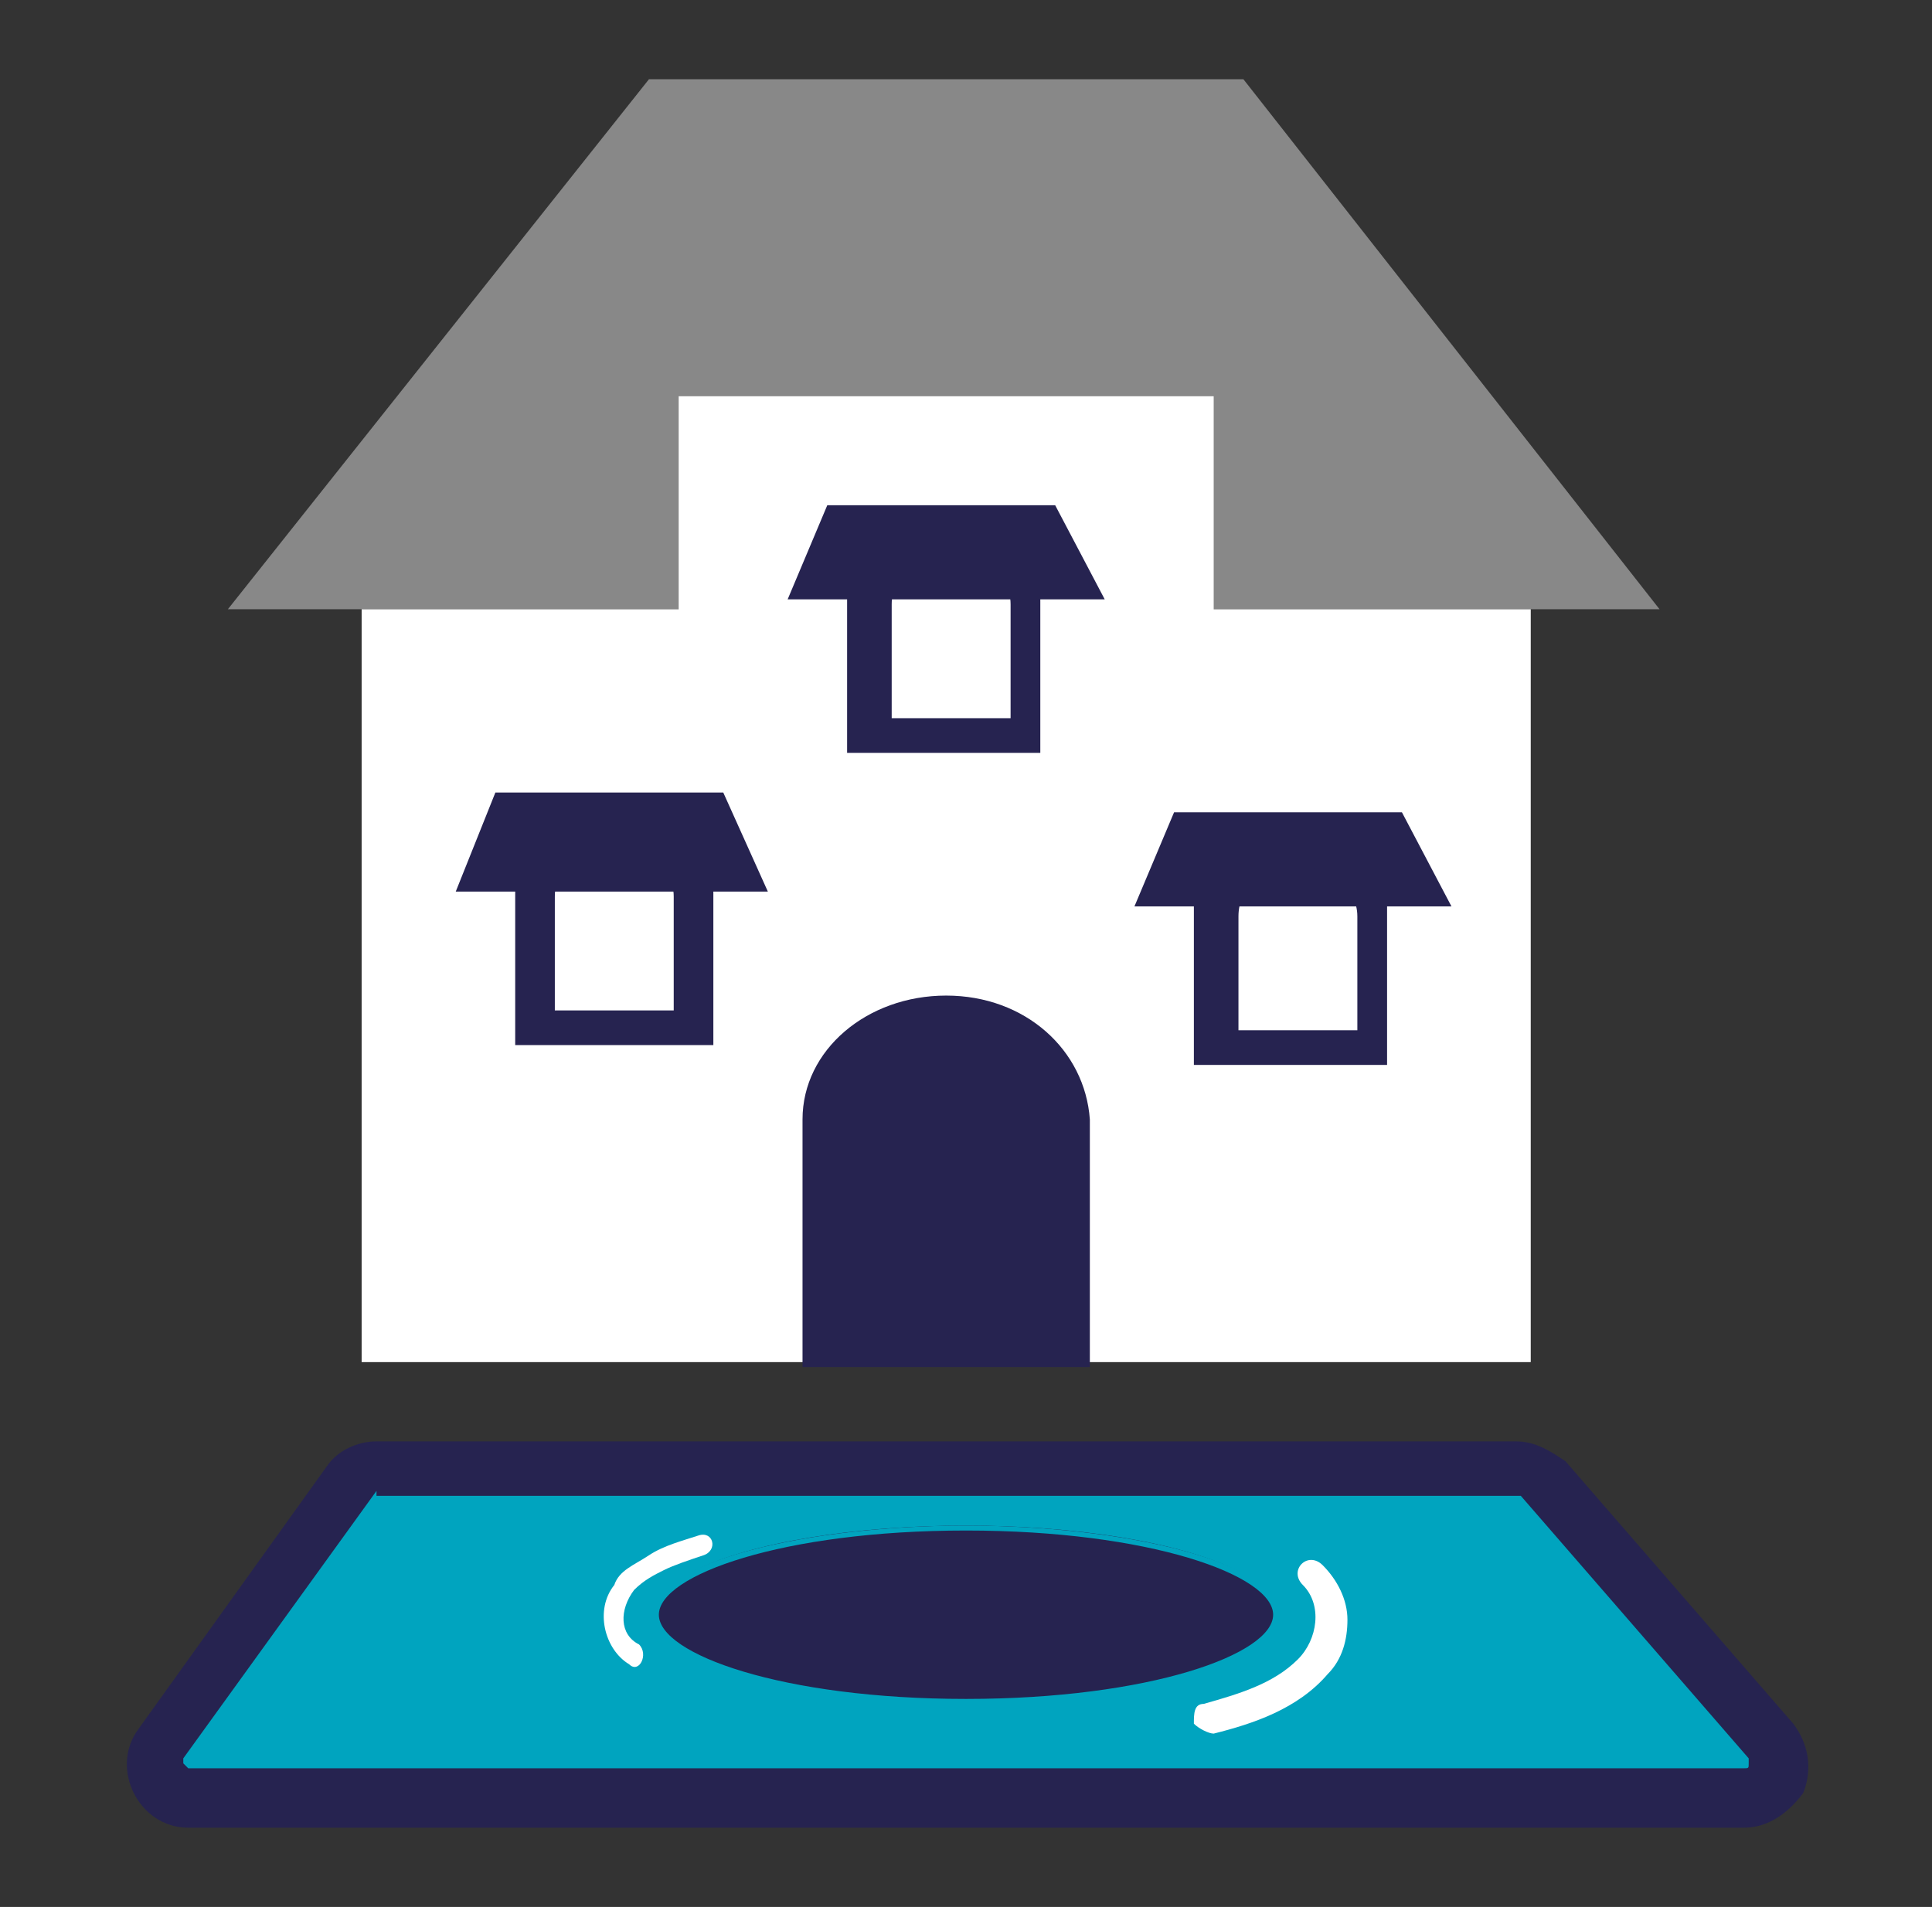 <?xml version="1.0" encoding="UTF-8"?>
<!-- Generator: Adobe Illustrator 26.3.1, SVG Export Plug-In . SVG Version: 6.00 Build 0)  -->
<svg xmlns="http://www.w3.org/2000/svg" xmlns:xlink="http://www.w3.org/1999/xlink" version="1.1" x="0px" y="0px" viewBox="0 0 39 38.5" style="enable-background:new 0 0 39 38.5;" xml:space="preserve">
<rect x="0" y="0" width="39" height="38.5" fill="#333333" stroke="none"/>
<style type="text/css">
	.st0{fill:url(#SVGID_1_);}
	.st1{fill:url(#SVGID_00000181049165616466693050000014298512809780691135_);}
	.st2{opacity:0.5;fill:url(#SVGID_00000173839446939741009010000001269121074522988674_);}
	.st3{opacity:0.61;fill:url(#SVGID_00000174594323513277379620000005395714250051763870_);}
	.st4{fill:#BCD9AA;}
	.st5{fill:#97C88E;}
	.st6{fill:url(#SVGID_00000112634176181346237340000013943150352268097468_);}
	.st7{fill:url(#SVGID_00000132080928491438695540000017623774196450450050_);}
	.st8{clip-path:url(#SVGID_00000157294839360771271610000015339446774080416433_);}
	.st9{fill:#C8BC9E;}
	.st10{opacity:0.75;}
	.st11{clip-path:url(#SVGID_00000075853032692109392510000003835519328388167303_);}
	.st12{fill:#B1B777;}
	.st13{clip-path:url(#SVGID_00000159448464282156714340000013010469965356250044_);}
	.st14{clip-path:url(#SVGID_00000072278326312793286860000000724286056514144671_);}
	.st15{clip-path:url(#SVGID_00000080173096324439167680000011151646449494456730_);}
	.st16{clip-path:url(#SVGID_00000176748314138667171470000016795109875245926543_);}
	.st17{clip-path:url(#SVGID_00000075121799142159685770000011347270145762656164_);}
	.st18{opacity:0.54;}
	.st19{clip-path:url(#SVGID_00000098937076921201578830000004722399914265546134_);}
	.st20{clip-path:url(#SVGID_00000101073411045612463940000003892072417835571613_);}
	.st21{fill:url(#SVGID_00000096029335045485138870000017457160535399006343_);}
	.st22{fill:url(#SVGID_00000147187894703732802840000006570017916809149359_);}
	.st23{fill:url(#SVGID_00000031903671525307840050000010573561132653880985_);}
	.st24{fill:#FFFFFF;}
	.st25{fill:#262350;}
	.st26{fill:url(#SVGID_00000070101140815731461340000008302453580845218980_);}
	.st27{fill:url(#SVGID_00000116208095473173991510000004144128712338612127_);}
	.st28{fill:#ADCE7B;}
	.st29{fill:url(#SVGID_00000175324256551683864150000004239837225375200390_);}
	.st30{fill:url(#SVGID_00000031207766406502432480000003132165224373759371_);}
	.st31{fill:url(#SVGID_00000109735188299898579280000015769807675256371369_);}
	.st32{fill:url(#SVGID_00000175284109852105631130000006908981228823442600_);}
	.st33{fill:url(#SVGID_00000109717379383499511910000016804494665098734250_);}
	.st34{fill:url(#SVGID_00000103969749522552353980000002765372739742559616_);}
	.st35{fill:url(#SVGID_00000032648839228952600170000013292448843751315637_);}
	.st36{fill:url(#SVGID_00000056427160383256891460000014546507358843492028_);}
	.st37{fill:url(#SVGID_00000131368228717976526490000009702419042870756237_);}
	.st38{fill:url(#SVGID_00000076569715876034124930000015714604444671676345_);}
	.st39{fill:url(#SVGID_00000102536745521783392430000014227638580455917712_);}
	.st40{fill:url(#SVGID_00000149381397204749678040000005193131552733196181_);}
	.st41{fill:url(#SVGID_00000178917590404915656090000010120139165727695002_);}
	.st42{fill:url(#SVGID_00000079471880273125192540000014598271542921706884_);}
	.st43{fill:url(#SVGID_00000054978036937931440090000014597194567225579937_);}
	.st44{fill:url(#SVGID_00000107552619187612725980000015041357247622486929_);}
	.st45{fill:url(#SVGID_00000124147022711039023360000015072096776741420696_);}
	.st46{fill:#9BA165;}
	.st47{fill:none;stroke:#CCCFB0;stroke-width:0.5;stroke-miterlimit:10;}
	.st48{fill:url(#SVGID_00000104704111785789086590000012664398352448314802_);}
	.st49{fill:url(#SVGID_00000056394693595094410770000009740849665535526803_);}
	.st50{fill:#4DBCC5;}
	.st51{fill:#77C7D1;}
	.st52{fill:url(#SVGID_00000177450095349767771880000002411339032714469508_);}
	.st53{clip-path:url(#SVGID_00000046318105345781532320000009579579995663472031_);}
	.st54{clip-path:url(#SVGID_00000028283371774813472400000003678019585044440204_);}
	.st55{clip-path:url(#SVGID_00000047779220599243570740000003047422022698538124_);}
	.st56{clip-path:url(#SVGID_00000129167959389423531180000008062277281268201899_);}
	.st57{clip-path:url(#SVGID_00000046299880162709037930000002926076916618921891_);}
	.st58{clip-path:url(#SVGID_00000079486719559456859960000013283617350773419948_);}
	.st59{clip-path:url(#SVGID_00000141456417678016130560000002356020700375706786_);}
	.st60{clip-path:url(#SVGID_00000139279555381619241390000014112967318259717255_);}
	.st61{fill:#AA2B48;}
	.st62{fill:none;stroke:#FFFFFF;stroke-width:3;stroke-miterlimit:10;}
	.st63{fill:#F49B00;}
	.st64{fill:url(#SVGID_00000111894641469519534050000016856533661116746114_);}
	.st65{fill:#888888;}
	.st66{fill:#262450;}
	.st67{fill:#C54C2C;}
	.st68{fill:#00A4BF;}
	.st69{fill:#C44B2B;}
	.st70{fill:#F8B66D;}
	.st71{fill:#7C7C7C;}
	.st72{fill:#888989;}
	.st73{fill:none;stroke:#262350;stroke-width:4;stroke-miterlimit:10;}
	.st74{fill:#9D9D9D;}
	.st75{fill:#C1C1C1;}
</style>
<g id="Calque_1">
</g>
<g id="FOND">
</g>
<g id="plaine">
</g>
<g id="forêt">
</g>
<g id="habitations">
</g>
<g id="montage">
</g>
<g id="vignoble">
</g>
<g id="EAU">
</g>
<g id="hab_2">
</g>
<g id="routes">
</g>
<g id="piste_cyclable">
</g>
<g id="rails">
</g>
<g id="picto">
	<g>
		<polygon class="st65" points="33.5,12.3 4.6,12.3 13.1,1.6 25.1,1.6   "></polygon>
		<polygon class="st24" points="30.9,12.3 30.9,27.5 7.3,27.5 7.3,12.3 13.7,12.3 13.7,8 24.5,8 24.5,12.3   "></polygon>
		<polygon class="st25" points="29.3,18.3 22.9,18.3 23.7,16.4 28.3,16.4   "></polygon>
		<path class="st25" d="M28,21.5h-3.9v-3.4h0.1c0.2-0.8,1-1.3,1.9-1.3c0.9,0,1.7,0.6,1.9,1.3H28V21.5z M24.9,20.8h2.5l0-2.3    c0-0.6-0.6-1-1.2-1c-0.7,0-1.2,0.4-1.2,1l0,0.1V20.8z"></path>
		<g>
			<polygon class="st25" points="15.5,18 9.2,18 10,16 14.6,16    "></polygon>
			<path class="st25" d="M14.3,21.1h-3.9v-3.4h0.1c0.2-0.8,1-1.3,1.9-1.3s1.7,0.6,1.9,1.3h0.1V21.1z M11.1,20.4h2.5l0-2.3     c0-0.6-0.6-1-1.2-1c-0.7,0-1.2,0.4-1.2,1l0,0.1V20.4z"></path>
		</g>
		<path class="st25" d="M22,22.6c-0.1-1.4-1.3-2.5-2.9-2.5s-2.9,1.1-2.9,2.5h0v5H22L22,22.6L22,22.6z"></path>
		<g>
			<polygon class="st25" points="22.3,12.1 15.9,12.1 16.7,10.2 21.3,10.2    "></polygon>
			<path class="st25" d="M21,15.2h-3.9v-3.4h0.1c0.2-0.8,1-1.3,1.9-1.3s1.7,0.6,1.9,1.3H21V15.2z M17.9,14.5h2.5l0-2.3     c0-0.6-0.6-1-1.2-1c-0.7,0-1.2,0.4-1.2,1l0,0.1V14.5z"></path>
		</g>
		<g>
			<path class="st68" d="M35.2,36.3H3.8c-0.6,0-0.9-0.6-0.6-1.1L7,29.9c0.1-0.2,0.3-0.3,0.6-0.3h23c0.2,0,0.4,0.1,0.5,0.2l4.6,5.3     C36.1,35.6,35.8,36.3,35.2,36.3z"></path>
			<path class="st25" d="M35.2,36.9H3.8c-0.5,0-0.9-0.3-1.1-0.7c-0.2-0.4-0.2-0.9,0.1-1.3l3.8-5.3c0.2-0.3,0.6-0.5,1-0.5h23     c0.4,0,0.7,0.2,1,0.4l4.6,5.3c0.3,0.4,0.4,0.9,0.2,1.4C36.1,36.6,35.7,36.9,35.2,36.9z M7.6,30.1C7.6,30.1,7.5,30.2,7.6,30.1     l-3.9,5.4c0,0,0,0.1,0,0.1c0,0,0.1,0.1,0.1,0.1h31.4c0.1,0,0.1,0,0.1-0.1c0,0,0-0.1,0-0.1l-4.6-5.3c0,0-0.1,0-0.1,0H7.6z"></path>
		</g>
		<g>
			<ellipse class="st25" cx="19.5" cy="32.6" rx="6.3" ry="1.8"></ellipse>
			<path class="st68" d="M19.5,34.6c-3.2,0-6.4-0.7-6.4-1.9c0-1.2,3.3-1.9,6.4-1.9s6.4,0.7,6.4,1.9C25.9,33.9,22.7,34.6,19.5,34.6z      M19.5,30.9c-3.7,0-6.2,0.9-6.2,1.7c0,0.8,2.5,1.7,6.2,1.7s6.2-0.9,6.2-1.7C25.7,31.8,23.2,30.9,19.5,30.9z"></path>
		</g>
		<path class="st24" d="M24.5,35c0.8-0.2,1.7-0.5,2.3-1.2c0.3-0.3,0.4-0.7,0.4-1.1c0-0.4-0.2-0.8-0.5-1.1c-0.3-0.3-0.7,0.1-0.4,0.4    c0.4,0.4,0.3,1.1-0.1,1.5c-0.5,0.5-1.2,0.7-1.9,0.9c-0.2,0-0.2,0.2-0.2,0.4C24.2,34.9,24.4,35,24.5,35L24.5,35z"></path>
		<path class="st24" d="M12.9,33.2c-0.4-0.2-0.4-0.7-0.1-1.1c0.2-0.2,0.4-0.3,0.6-0.4c0.2-0.1,0.5-0.2,0.8-0.3    c0.3-0.1,0.2-0.5-0.1-0.4c-0.3,0.1-0.7,0.2-1,0.4c-0.3,0.2-0.6,0.3-0.7,0.6c-0.4,0.5-0.2,1.3,0.3,1.6    C12.9,33.8,13.1,33.4,12.9,33.2L12.9,33.2z"></path>
	</g>
</g>
<g id="villes">
</g>
<g id="sommets">
</g>
<g id="Calque_16">
</g>
<g id="oeil_sorcière">
</g>
<g id="sapin">
</g>
</svg>
